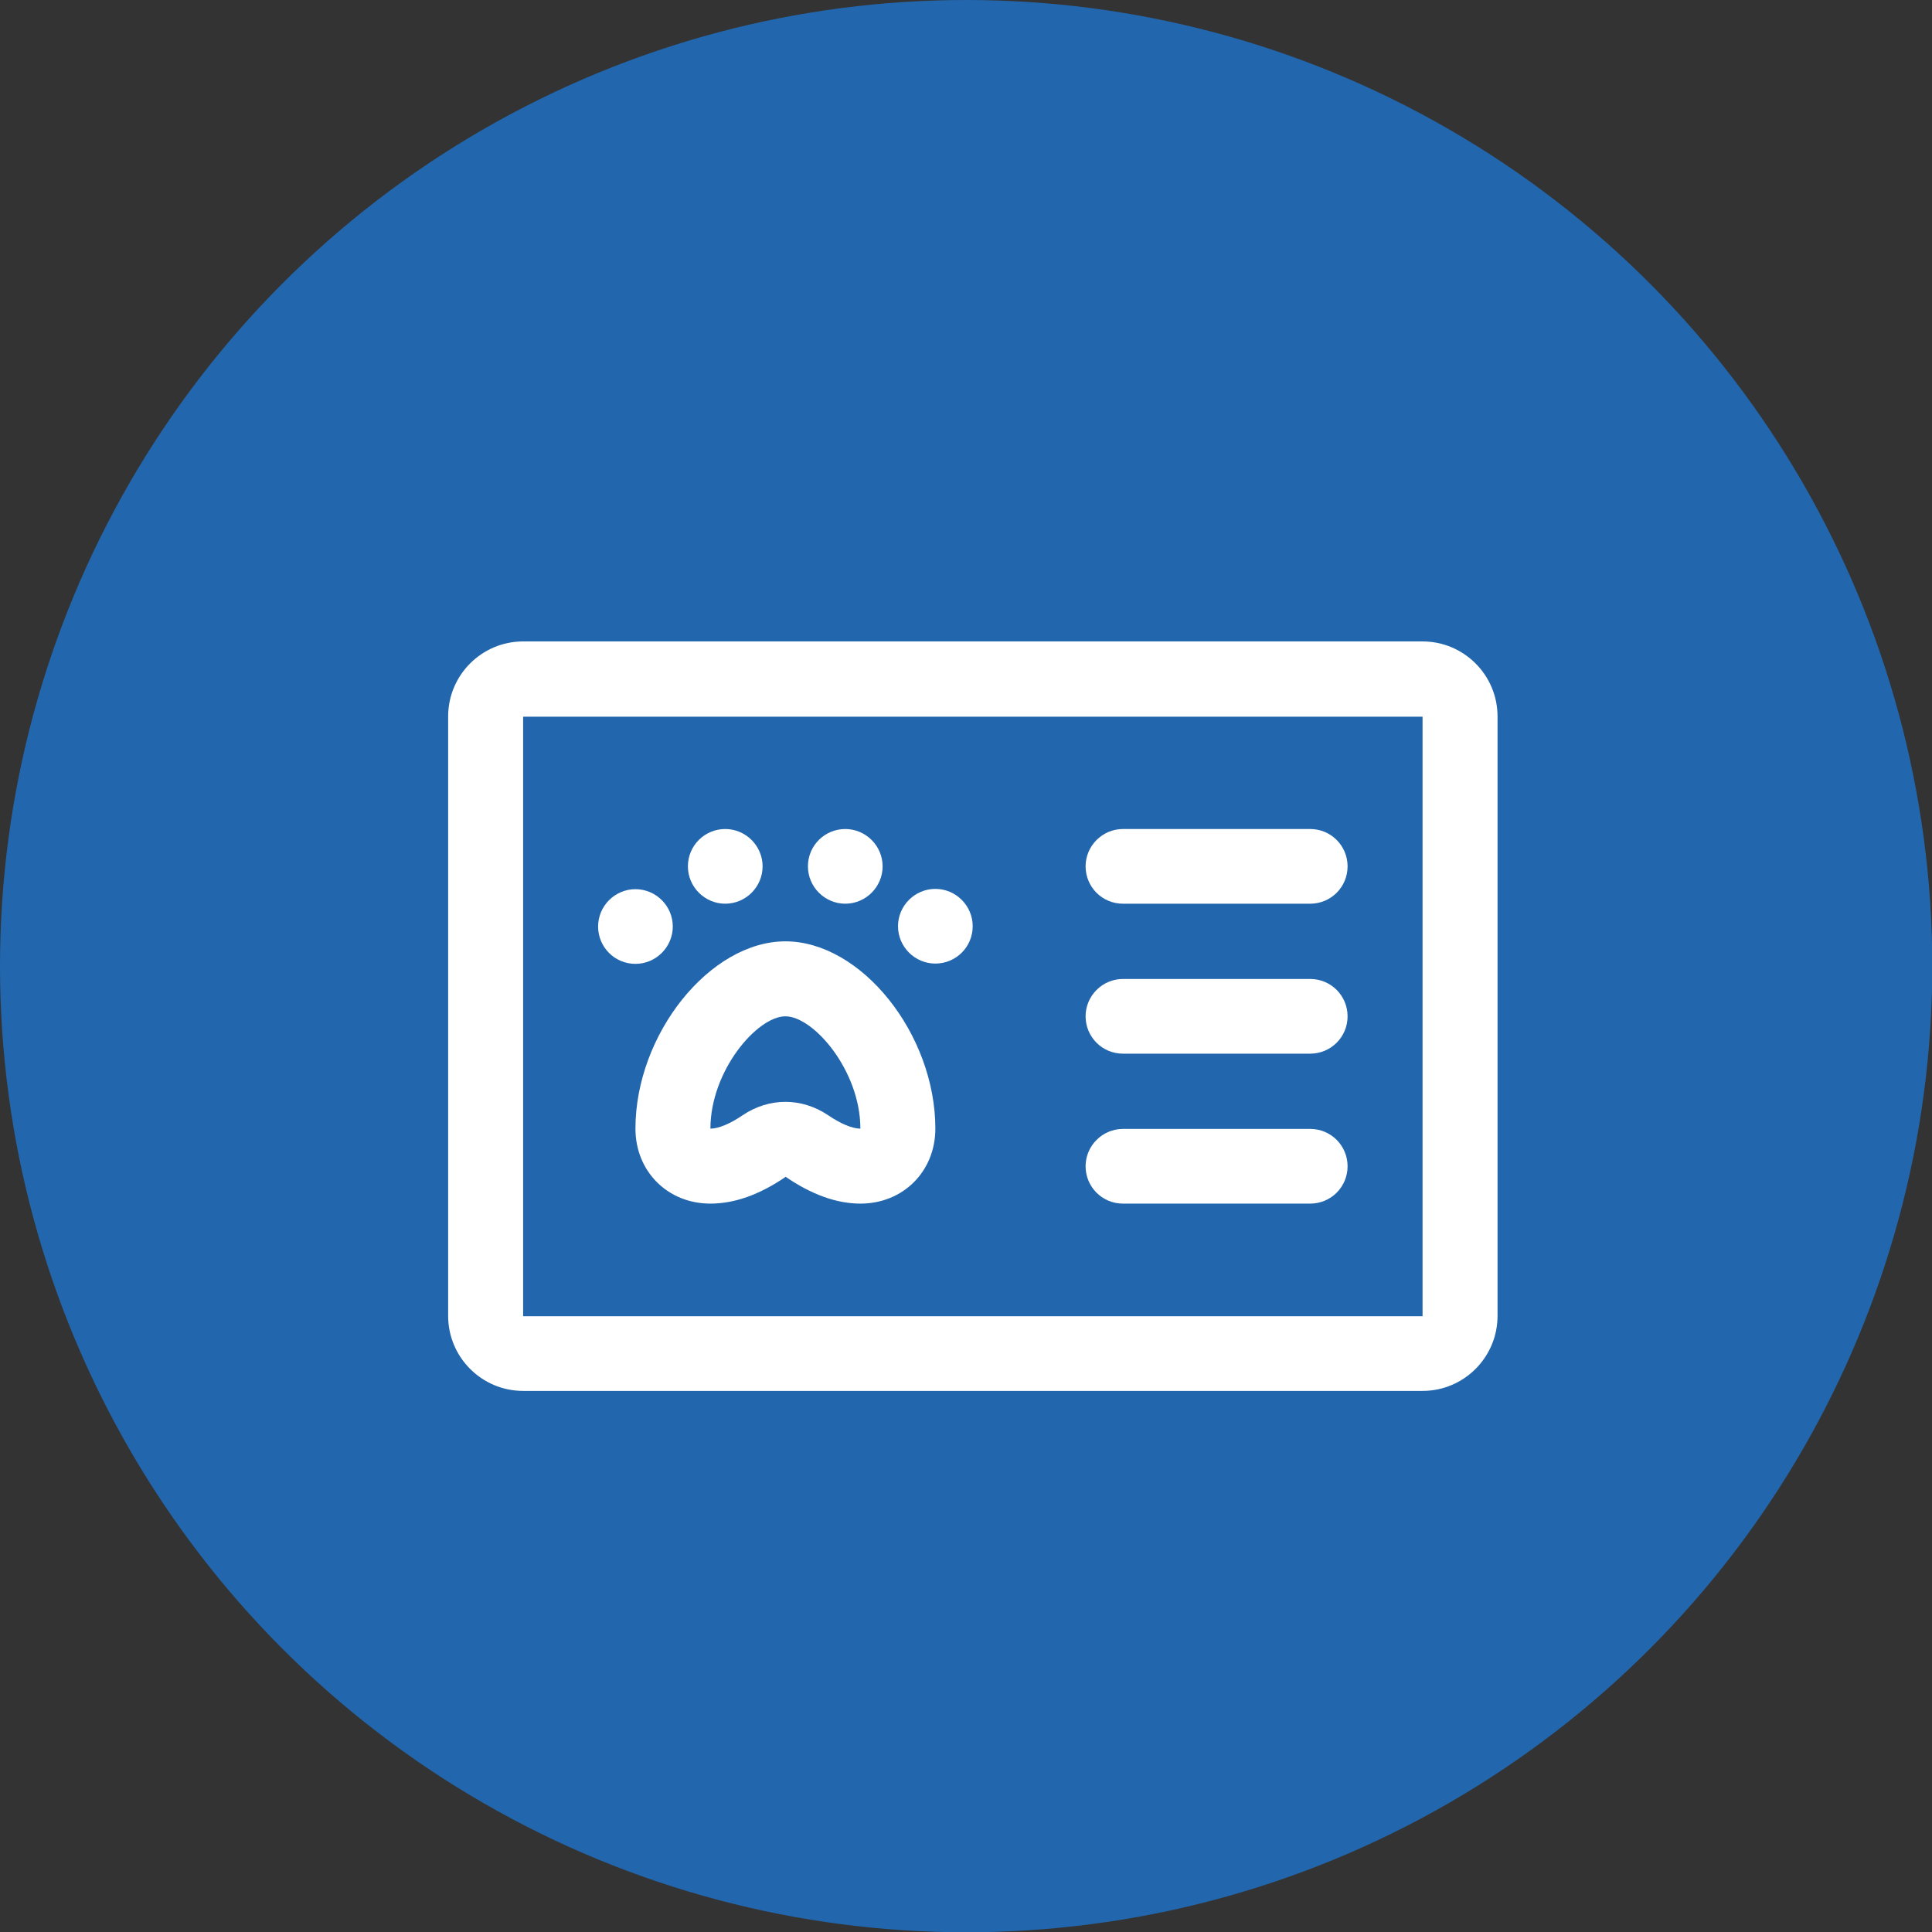 <?xml version="1.0" encoding="UTF-8"?>
<svg id="Capa_2" xmlns="http://www.w3.org/2000/svg" viewBox="0 0 67.77 67.77">
  <rect x="0" y="0" width="67.77" height="67.77" fill="#333333" stroke="none"/>
  <defs>
    <style>
      .cls-1 {
        fill: #fff;
      }

      .cls-2 {
        fill: #2266ad;
      }
    </style>
  </defs>
  <g id="Capa_1-2" data-name="Capa_1">
    <circle class="cls-2" cx="33.89" cy="33.89" r="33.89"/>
    <g>
      <path class="cls-1" d="M49.9,22.5h-31.55c-1.45,0-2.63,1.18-2.63,2.63v21.03c0,1.45,1.18,2.63,2.63,2.63h31.55c1.45,0,2.63-1.18,2.63-2.63v-21.03c0-1.45-1.18-2.63-2.63-2.63ZM18.35,46.17v-21.03h31.55v21.03s-31.55,0-31.55,0Z"/>
      <path class="cls-1" d="M27.55,33.02c-2.65,0-5.26,3.26-5.26,6.57,0,1.5,1.13,2.63,2.63,2.63.84,0,1.72-.31,2.64-.94.9.62,1.79.94,2.62.94,1.5,0,2.63-1.13,2.63-2.63,0-3.32-2.6-6.57-5.26-6.57ZM29.05,39.12c-.46-.31-.98-.47-1.5-.47s-1.04.16-1.5.47c-.44.3-.85.47-1.13.47,0-2.03,1.64-3.94,2.63-3.94s2.63,1.91,2.63,3.94c-.28,0-.69-.17-1.13-.47Z"/>
      <path class="cls-1" d="M24.13,30.39c0-.73.59-1.31,1.31-1.31s1.31.59,1.31,1.31-.59,1.31-1.31,1.31-1.31-.59-1.31-1.31Z"/>
      <path class="cls-1" d="M28.34,30.39c0-.73.59-1.31,1.31-1.31s1.31.59,1.31,1.31-.59,1.31-1.31,1.31-1.31-.59-1.31-1.31Z"/>
      <path class="cls-1" d="M22.29,33.81c-.73,0-1.31-.59-1.31-1.31s.59-1.31,1.31-1.31,1.31.59,1.31,1.31-.59,1.31-1.31,1.31Z"/>
      <path class="cls-1" d="M34.12,32.49c0,.73-.59,1.31-1.31,1.31s-1.31-.59-1.31-1.31.59-1.31,1.31-1.31,1.31.59,1.31,1.31Z"/>
      <path class="cls-1" d="M47.27,30.39c0,.73-.59,1.31-1.31,1.31h-6.57c-.73,0-1.31-.59-1.31-1.31s.59-1.31,1.31-1.31h6.57c.73,0,1.31.59,1.31,1.31Z"/>
      <path class="cls-1" d="M47.27,35.65c0,.73-.59,1.31-1.31,1.31h-6.57c-.73,0-1.31-.59-1.31-1.31s.59-1.31,1.31-1.31h6.57c.73,0,1.31.59,1.31,1.31Z"/>
      <path class="cls-1" d="M47.27,40.91c0,.73-.59,1.31-1.31,1.31h-6.57c-.73,0-1.31-.59-1.31-1.31s.59-1.31,1.31-1.31h6.57c.73,0,1.31.59,1.31,1.31Z"/>
    </g>
  </g>
</svg>